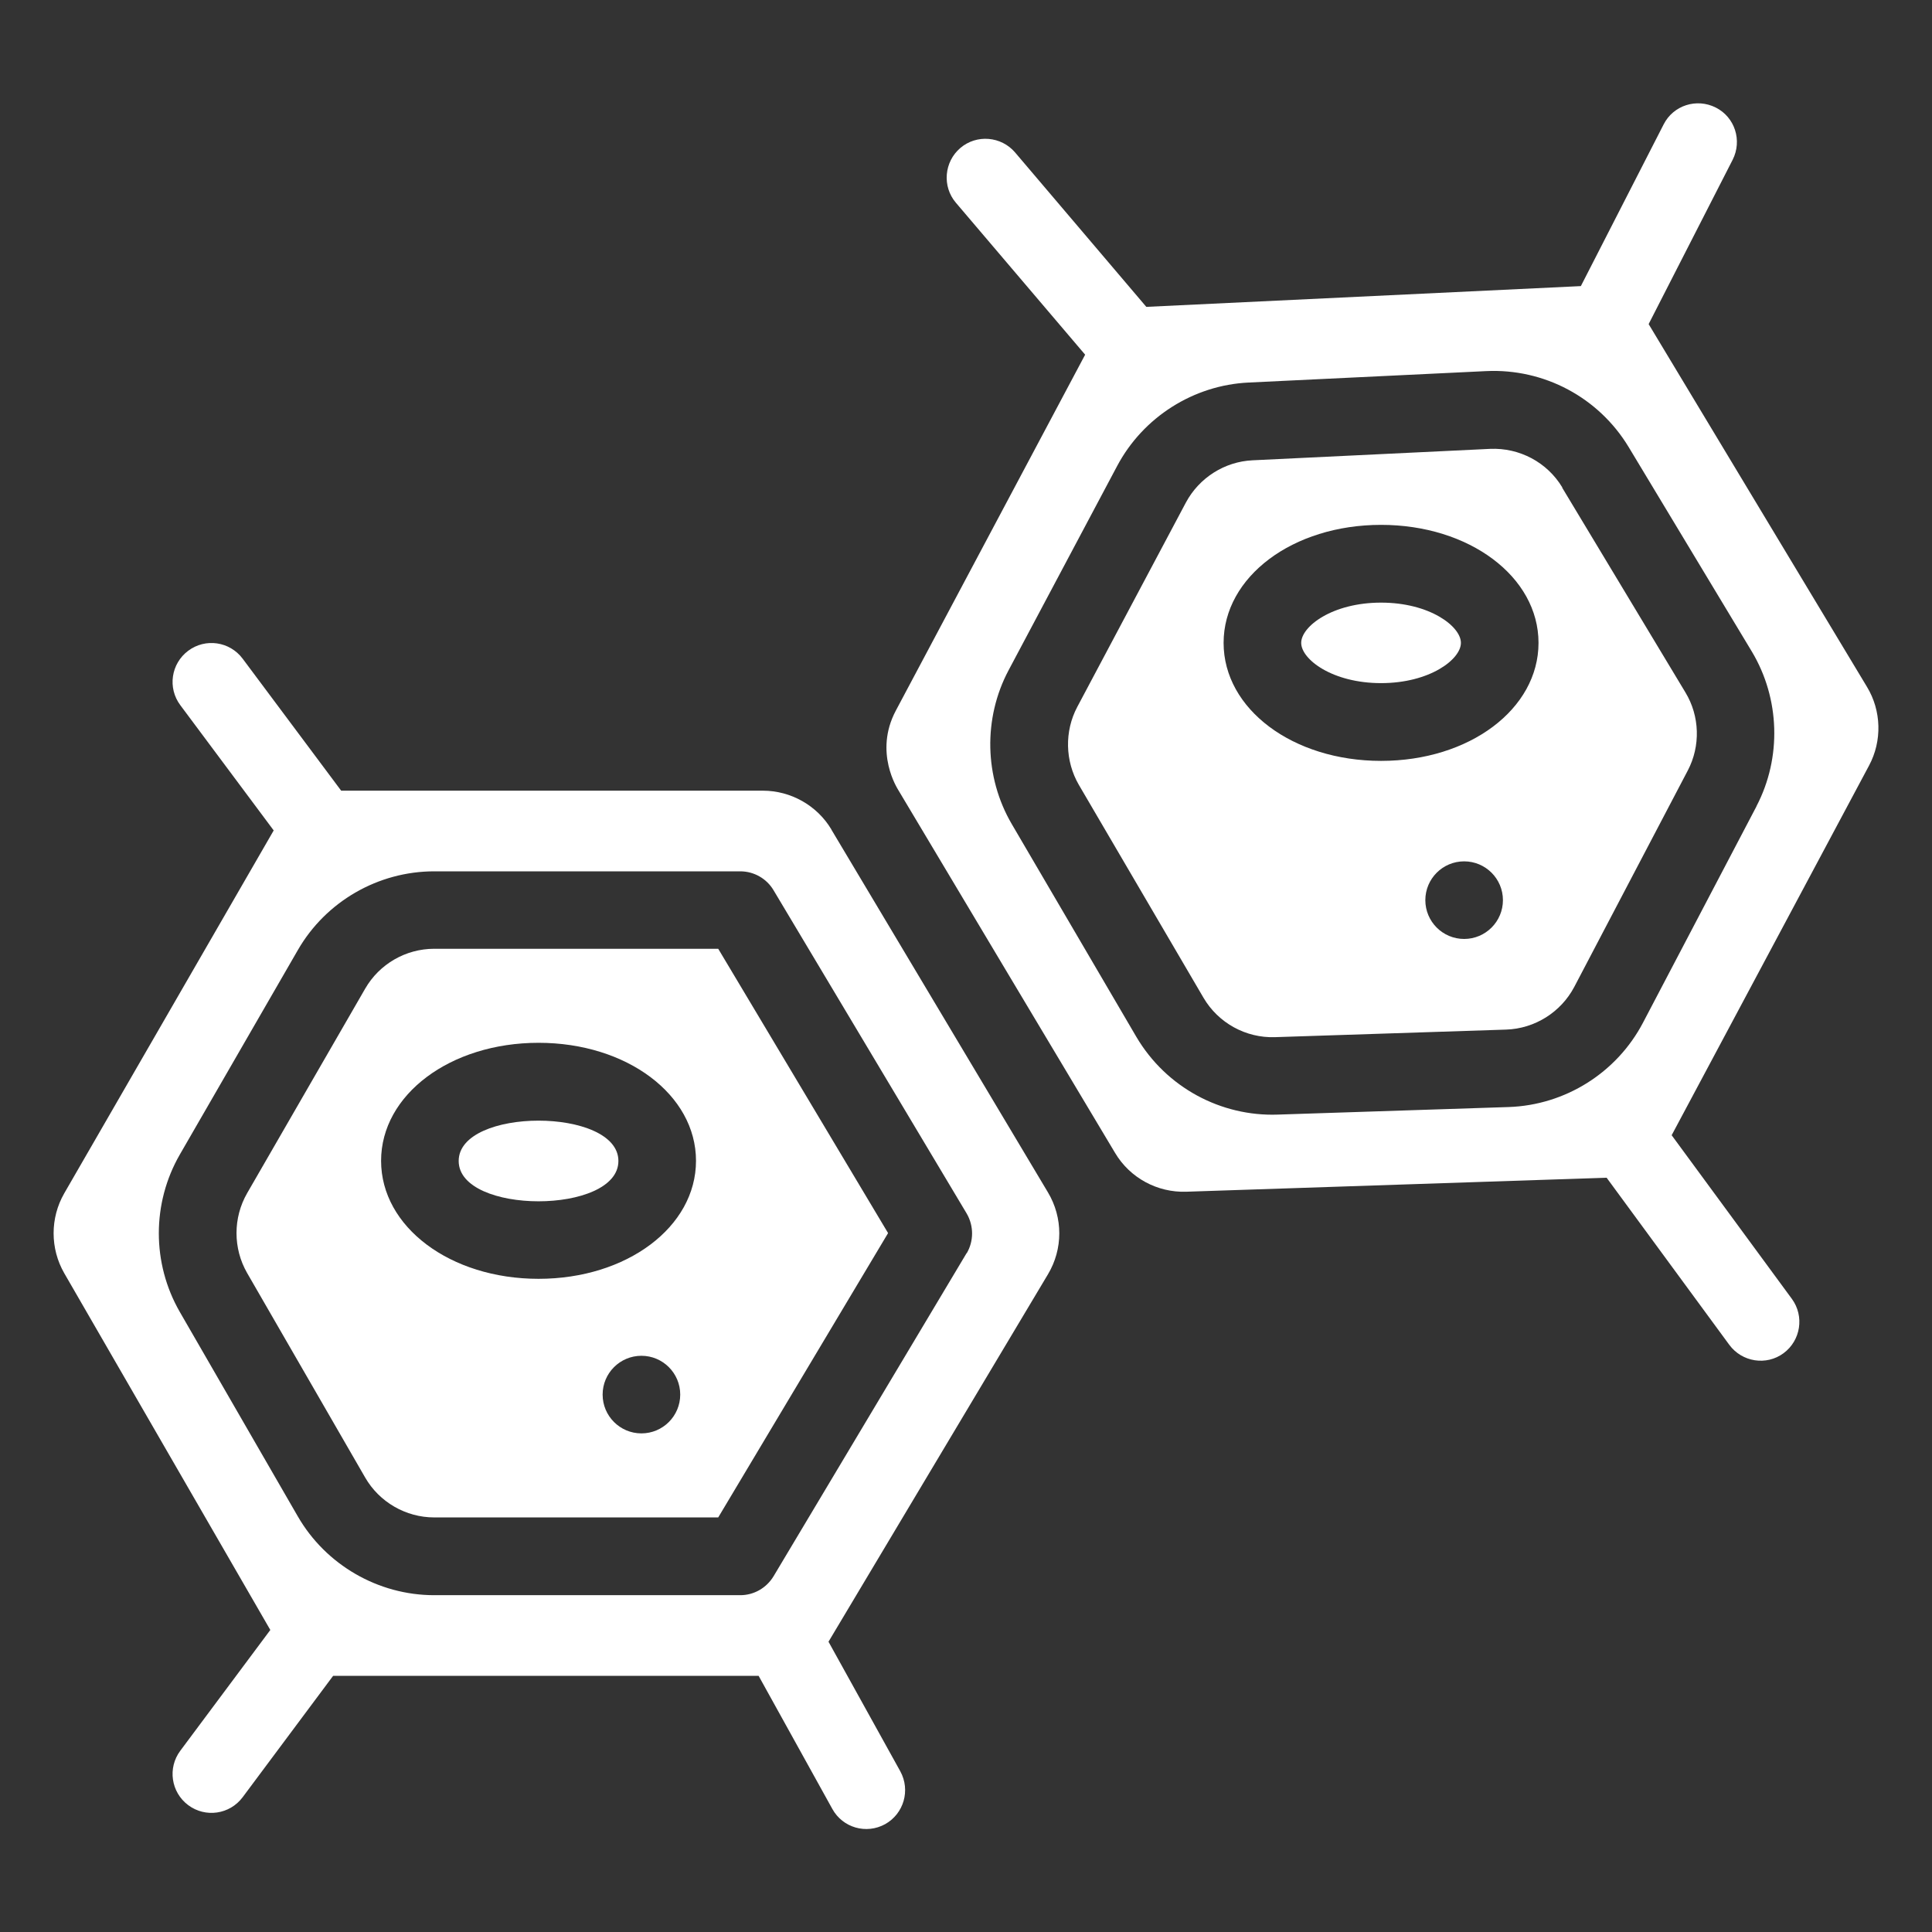 <?xml version="1.0" encoding="UTF-8"?> <svg xmlns="http://www.w3.org/2000/svg" id="Layer_1" version="1.1" viewBox="0 0 1200 1200"><rect x="0" y="0" width="1200" height="1200" fill="#333333" stroke="none"/><defs><style> .st0 { fill: #fff; } </style></defs><path class="st0" d="M384.1,721.1c0,33.4-99.2,33.4-99.2,0s99.2-33.4,99.2,0"></path><path class="st0" d="M269.7,589.3c-17.7,0-34.1,9.5-42.9,24.8l-73.3,127c-8.8,15.3-8.8,34.3,0,49.6l73.3,127c8.8,15.3,25.3,24.8,42.9,24.8h176.4l105.5-176.6-105.5-176.6h-176.4ZM398.4,890.3c-13.3,0-24.1-10.8-24.1-24.1s10.8-24.1,24.1-24.1,24.1,10.8,24.1,24.1c0,13.3-10.8,24.1-24.1,24.1ZM334.5,794.3c-54.8,0-97.8-32.2-97.8-73.3s43-73.3,97.8-73.3,97.8,32.2,97.8,73.3-43,73.3-97.8,73.3Z"></path><path class="st0" d="M516.4,515.2c-8.9-14.9-25.2-24.1-42.6-24.1H211.9l-61.2-82c-8-10.7-23.1-12.9-33.8-4.9s-12.9,23.1-4.9,33.8l58,77.8-130.1,225.4c-8.8,15.3-8.8,34.3,0,49.6l128,221.6-55.9,75c-8,10.7-5.8,25.8,4.9,33.8s25.8,5.8,33.8-4.9l56.2-75.4h264.3l45.8,82.7c6.4,11.6,21,15.9,32.8,9.4,11.6-6.5,15.8-21.1,9.4-32.8l-44.6-80.5,136.3-228.2c9.4-15.7,9.4-35.2,0-50.9l-134.5-225.3ZM600.4,778.3l-119.9,200.7c-4.4,7.3-12.2,11.8-20.7,11.8h-190.1c-34.8,0-67.3-18.8-84.7-48.9l-73.3-127c-17.4-30.2-17.4-67.6,0-97.8l73.3-127c17.4-30.2,49.9-48.9,84.7-48.9h190.1c8.5,0,16.4,4.5,20.7,11.8l119.9,200.7c4.5,7.7,4.5,17.2,0,24.8h0Z"></path><path class="st0" d="M970.4,302.8c-9.4-15.7-26.7-24.8-44.9-24l-147.5,7.1c-17.4.8-33.2,10.9-41.4,26.2l-67.5,127c-8,15.1-7.6,33.6,1,48.4l77.4,132.2c9.2,15.7,26.3,25.1,44.4,24.5l143.6-4.7c17.8-.6,34-10.8,42.3-26.5l70.5-134.4c8-15.2,7.5-33.8-1.5-48.6l-76.5-127.1ZM909.4,583.2c-13.3,0-24.1-10.8-24.1-24.1s10.8-24.1,24.1-24.1,24.1,10.8,24.1,24.1-10.8,24.1-24.1,24.1ZM857.8,472.6c-54.8,0-97.8-32.2-97.8-73.3s43-73.3,97.8-73.3,97.8,32.2,97.8,73.3-42.9,73.3-97.8,73.3Z"></path><path class="st0" d="M857.8,374.3c-30.3,0-49.6,14.8-49.6,25s19.3,25,49.6,25,49.6-14.8,49.6-25-19.3-25-49.6-25Z"></path><path class="st0" d="M1159.6,426.6l-135.6-225.3,52.2-102.1c6-11.9,1.4-26.4-10.5-32.4s-26.4-1.4-32.4,10.5l-51.4,100.4-269.9,12.9-81.5-95.9c-8.6-10.1-23.9-11.4-34-2.8s-11.4,23.9-2.8,34l80.3,94.4-117.6,221.1c-13.8,26,1.3,48.7,1.3,48.9,9.6,16.1,127.9,214.2,134.6,225.3l.3.5c9.2,15.5,26.2,24.7,44.2,24.1l261.1-8.7,76.2,103.8c7.9,10.7,23,13.1,33.7,5.2,10.7-7.9,13-23,5.2-33.7l-74.7-101.7,122.6-229.6c8.2-15.3,7.7-34.1-1.3-48.9h0ZM1091,500.8l-70.5,134.4c-16.3,31.1-48.3,51.2-83.4,52.4l-143.6,4.7c-34.9,1.2-69-16.6-87.7-48.3l-77.4-132.2c-17-29.1-17.8-65.6-2-95.4l67.5-127c16.1-30.3,47.4-50.2,81.7-51.8l147.5-7.1c36-1.7,69.9,16.4,88.5,47.2l76.5,127c17.5,29.2,18.6,65.9,2.9,96h0Z"></path></svg> 